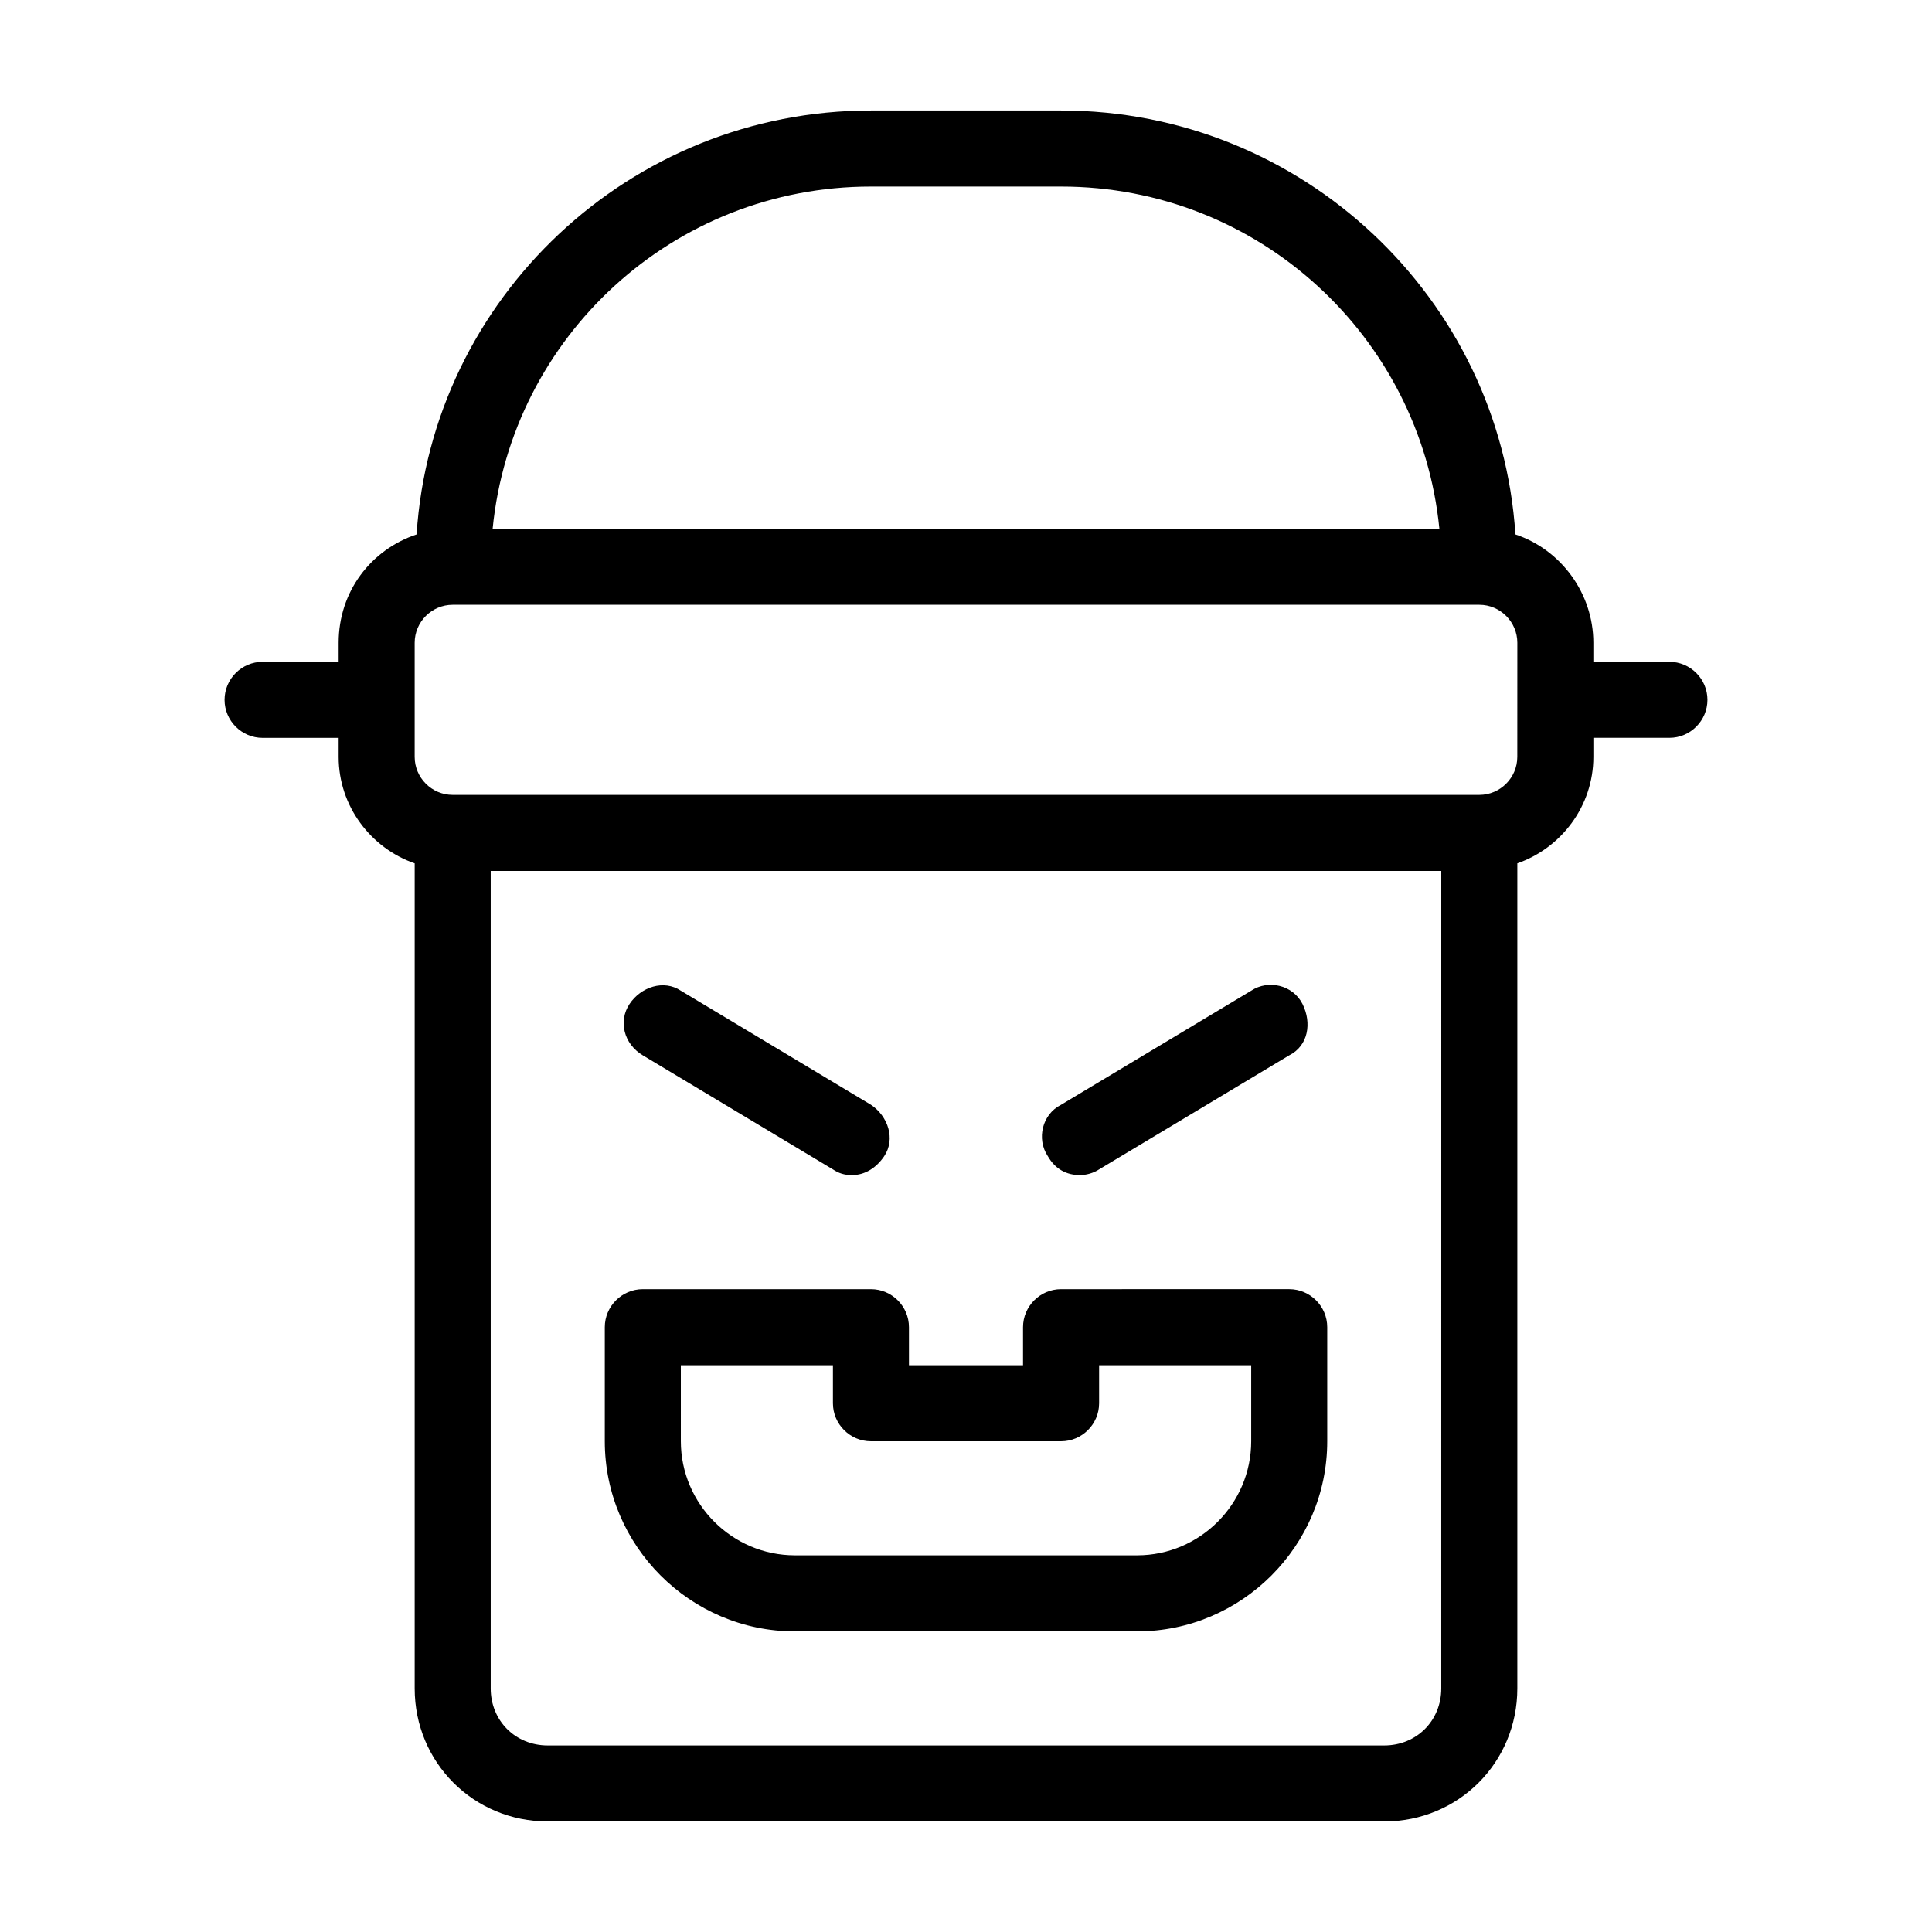 <?xml version="1.0" encoding="UTF-8"?>
<!-- The Best Svg Icon site in the world: iconSvg.co, Visit us! https://iconsvg.co -->
<svg fill="#000000" width="800px" height="800px" version="1.1" viewBox="144 144 512 512" xmlns="http://www.w3.org/2000/svg">
 <path d="m354.66 576.33h90.688c27.711 0 50.383-22.672 50.383-50.383v-30.23c0-5.543-4.535-10.078-10.078-10.078l-60.461 0.004c-5.543 0-10.078 4.535-10.078 10.078v10.078h-30.23v-10.078c0-5.543-4.535-10.078-10.078-10.078h-60.449c-5.543 0-10.078 4.535-10.078 10.078v30.23c0 27.707 22.672 50.379 50.383 50.379zm-30.23-70.535h40.305v10.078c0 5.543 4.535 10.078 10.078 10.078h50.383c5.543 0 10.078-4.535 10.078-10.078v-10.078h40.305v20.152c0 16.625-13.602 30.23-30.23 30.23h-90.688c-16.625 0-30.23-13.602-30.23-30.23zm97.238-55.418c-3.023-4.535-1.512-11.082 3.527-13.602l50.383-30.23c4.535-3.023 11.082-1.512 13.602 3.527 2.519 5.039 1.512 11.082-3.527 13.602l-50.383 30.23c-1.512 1.008-3.527 1.512-5.039 1.512-3.527 0-6.551-1.512-8.562-5.039zm-110.84-40.305c3.023-4.535 9.07-6.551 13.602-3.527l50.383 30.23c4.535 3.023 6.551 9.07 3.527 13.602-2.016 3.023-5.039 5.039-8.566 5.039-2.016 0-3.527-0.504-5.039-1.512l-50.383-30.23c-5.035-3.019-6.547-9.066-3.523-13.602zm275.58-90.684h-20.152v-5.039c0-13.098-8.566-24.688-20.656-28.719-4.027-62.473-56.426-112.35-120.41-112.35h-50.379c-63.984 0-116.38 49.879-120.41 112.35-12.09 4.031-20.656 15.113-20.656 28.719v5.039h-20.152c-5.543 0-10.078 4.535-10.078 10.078s4.535 10.078 10.078 10.078h20.152v5.039c0 13.098 8.566 24.184 20.152 28.215v218.64c0 19.648 15.617 35.266 35.266 35.266h221.68c19.648 0 35.266-15.617 35.266-35.266v-218.65c11.586-4.031 20.152-15.113 20.152-28.215v-5.039h20.152c5.543 0 10.078-4.535 10.078-10.078 0-5.539-4.535-10.07-10.078-10.07zm-211.6-125.95h50.383c52.395 0 95.219 39.801 100.26 90.688l-250.9-0.004c5.039-50.883 47.859-90.684 100.26-90.684zm151.14 398.01c0 8.566-6.551 15.113-15.113 15.113h-221.68c-8.566 0-15.113-6.551-15.113-15.113v-216.64h251.91zm20.152-246.87c0 5.543-4.535 10.078-10.078 10.078h-272.05c-5.543 0-10.078-4.535-10.078-10.078v-30.23c0-5.543 4.535-10.078 10.078-10.078h272.06c5.543 0 10.078 4.535 10.078 10.078z"/>
</svg>